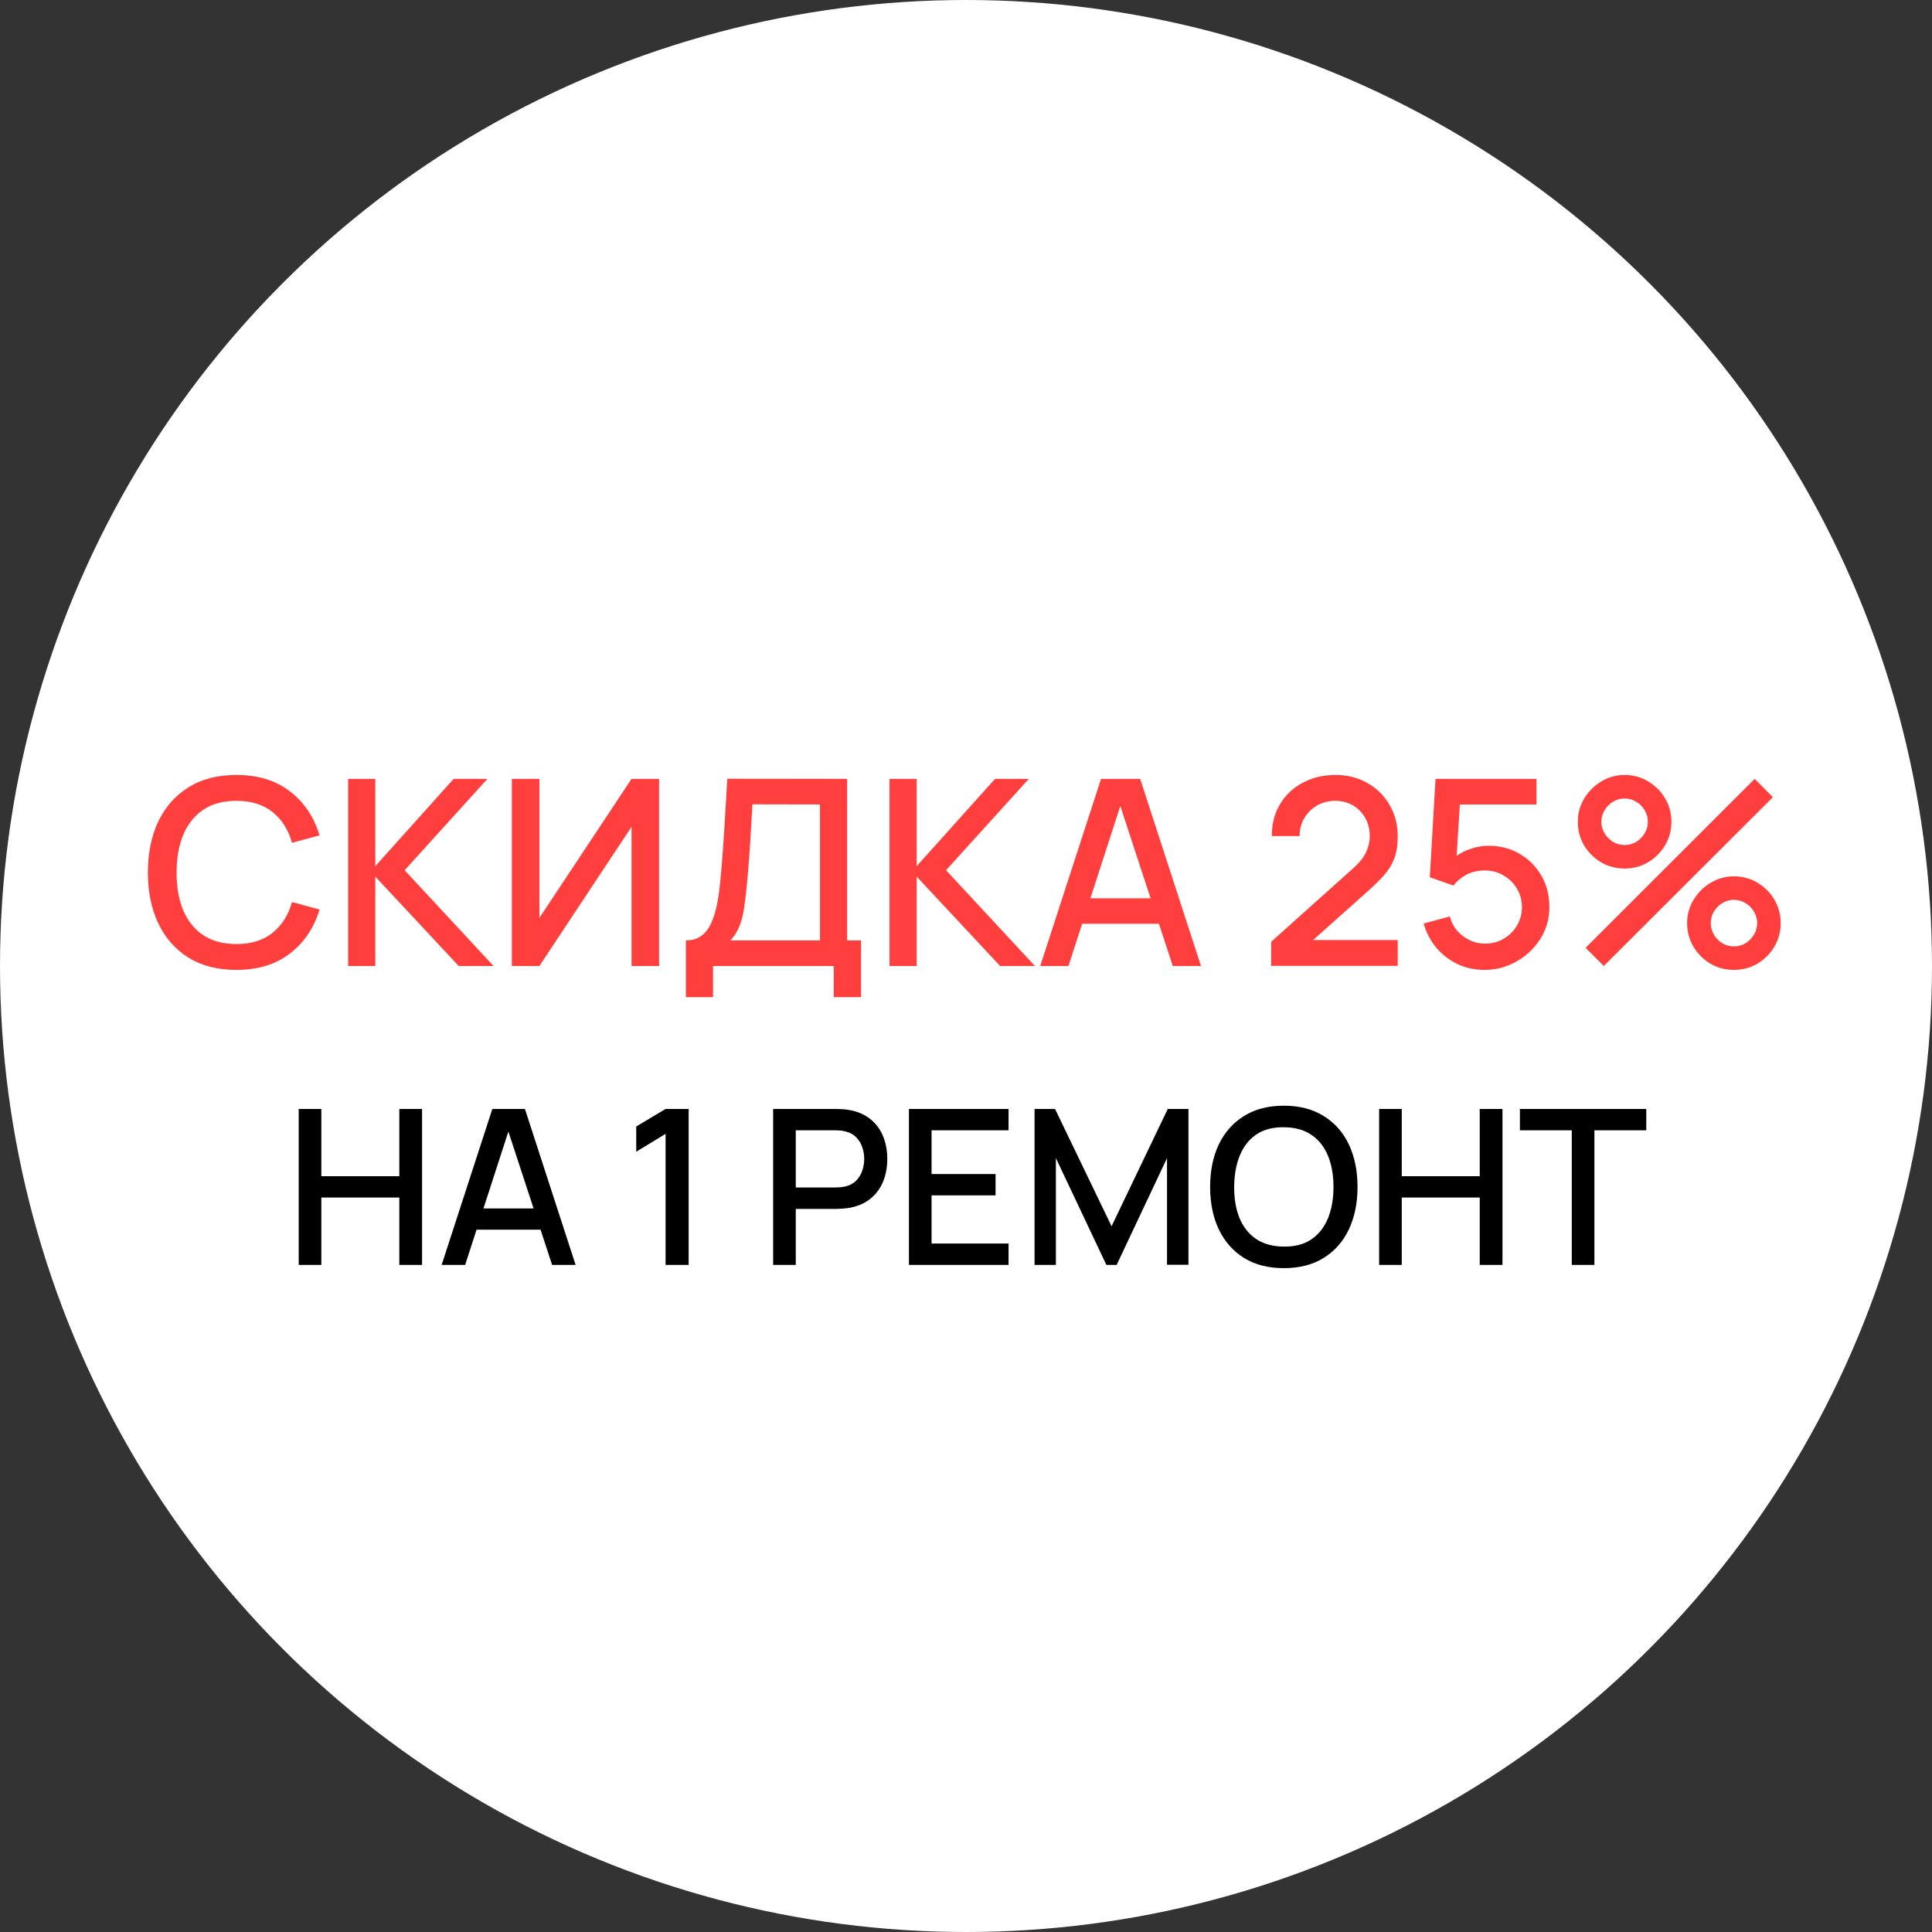 <?xml version="1.0" encoding="UTF-8"?> <svg xmlns="http://www.w3.org/2000/svg" width="446" height="446" viewBox="0 0 446 446" fill="none"><rect x="0" y="0" width="446" height="446" fill="#333333" stroke="none"/><circle cx="223" cy="223" r="223" fill="white"></circle><path d="M54.568 223.9C50.248 223.9 46.568 222.96 43.528 221.08C40.488 219.18 38.158 216.54 36.538 213.16C34.938 209.78 34.138 205.86 34.138 201.4C34.138 196.94 34.938 193.02 36.538 189.64C38.158 186.26 40.488 183.63 43.528 181.75C46.568 179.85 50.248 178.9 54.568 178.9C59.548 178.9 63.668 180.16 66.928 182.68C70.208 185.2 72.488 188.59 73.768 192.85L67.408 194.56C66.568 191.54 65.068 189.17 62.908 187.45C60.768 185.73 57.988 184.87 54.568 184.87C51.508 184.87 48.958 185.56 46.918 186.94C44.878 188.32 43.338 190.25 42.298 192.73C41.278 195.21 40.768 198.1 40.768 201.4C40.748 204.7 41.248 207.59 42.268 210.07C43.308 212.55 44.848 214.48 46.888 215.86C48.948 217.24 51.508 217.93 54.568 217.93C57.988 217.93 60.768 217.07 62.908 215.35C65.068 213.61 66.568 211.24 67.408 208.24L73.768 209.95C72.488 214.21 70.208 217.6 66.928 220.12C63.668 222.64 59.548 223.9 54.568 223.9ZM80.366 223V179.8H86.636V199.96L104.726 179.8H112.526L93.416 200.89L113.936 223H105.896L86.636 202.36V223H80.366ZM152.149 223H145.789V190.87L124.519 223H118.159V179.8H124.519V211.9L145.789 179.8H152.149V223ZM158.332 230.2V217.09C159.812 217.09 161.032 216.72 161.992 215.98C162.952 215.22 163.712 214.19 164.272 212.89C164.852 211.57 165.292 210.07 165.592 208.39C165.912 206.71 166.152 204.94 166.312 203.08C166.552 200.56 166.752 198.1 166.912 195.7C167.092 193.28 167.252 190.78 167.392 188.2C167.552 185.62 167.722 182.81 167.902 179.77L195.562 179.8V217.09H198.772V230.2H192.472V223H164.602V230.2H158.332ZM168.622 217.09H189.292V185.71L173.692 185.68C173.552 187.88 173.432 189.97 173.332 191.95C173.232 193.93 173.102 195.93 172.942 197.95C172.802 199.95 172.622 202.1 172.402 204.4C172.182 206.6 171.952 208.47 171.712 210.01C171.472 211.53 171.112 212.85 170.632 213.97C170.172 215.09 169.502 216.13 168.622 217.09ZM205.346 223V179.8H211.616V199.96L229.706 179.8H237.506L218.396 200.89L238.916 223H230.876L211.616 202.36V223H205.346ZM240.139 223L254.179 179.8H263.209L277.249 223H270.739L257.809 183.58H259.429L246.649 223H240.139ZM247.429 213.25V207.37H269.989V213.25H247.429ZM293.443 222.97L293.473 217.39L312.283 200.53C313.803 199.19 314.833 197.91 315.373 196.69C315.933 195.47 316.213 194.25 316.213 193.03C316.213 191.49 315.873 190.11 315.193 188.89C314.513 187.65 313.573 186.67 312.373 185.95C311.173 185.23 309.793 184.87 308.233 184.87C306.633 184.87 305.203 185.25 303.943 186.01C302.703 186.75 301.733 187.74 301.033 188.98C300.333 190.22 299.993 191.56 300.013 193H293.593C293.593 190.2 294.223 187.75 295.483 185.65C296.763 183.53 298.513 181.88 300.733 180.7C302.953 179.5 305.493 178.9 308.353 178.9C311.073 178.9 313.513 179.52 315.673 180.76C317.833 181.98 319.533 183.66 320.773 185.8C322.033 187.94 322.663 190.38 322.663 193.12C322.663 195.1 322.403 196.78 321.883 198.16C321.363 199.54 320.583 200.82 319.543 202C318.503 203.18 317.203 204.46 315.643 205.84L301.123 218.8L300.433 217H322.663V222.97H293.443ZM342.668 223.9C340.448 223.9 338.378 223.45 336.458 222.55C334.558 221.63 332.928 220.37 331.568 218.77C330.208 217.15 329.238 215.29 328.658 213.19L334.688 211.57C335.028 212.85 335.608 213.96 336.428 214.9C337.268 215.84 338.248 216.57 339.368 217.09C340.488 217.59 341.648 217.84 342.848 217.84C344.428 217.84 345.858 217.46 347.138 216.7C348.438 215.94 349.458 214.92 350.198 213.64C350.958 212.36 351.338 210.95 351.338 209.41C351.338 207.83 350.948 206.4 350.168 205.12C349.408 203.84 348.378 202.83 347.078 202.09C345.798 201.33 344.388 200.95 342.848 200.95C341.088 200.95 339.598 201.3 338.378 202C337.158 202.7 336.208 203.51 335.528 204.43L330.068 202.51L331.388 179.8H354.698V185.71H334.598L337.148 183.34L336.098 200.35L334.868 198.76C336.008 197.62 337.368 196.75 338.948 196.15C340.528 195.55 342.098 195.25 343.658 195.25C346.338 195.25 348.728 195.87 350.828 197.11C352.948 198.35 354.618 200.04 355.838 202.18C357.058 204.3 357.668 206.71 357.668 209.41C357.668 212.09 356.978 214.53 355.598 216.73C354.218 218.91 352.388 220.65 350.108 221.95C347.828 223.25 345.348 223.9 342.668 223.9ZM370.239 223L366.039 218.8L405.069 179.8L409.269 184.03L370.239 223ZM400.269 223.9C398.289 223.9 396.479 223.42 394.839 222.46C393.219 221.48 391.919 220.18 390.939 218.56C389.959 216.92 389.469 215.1 389.469 213.1C389.469 211.14 389.969 209.34 390.969 207.7C391.969 206.06 393.289 204.75 394.929 203.77C396.569 202.79 398.349 202.3 400.269 202.3C402.249 202.3 404.059 202.79 405.699 203.77C407.339 204.73 408.639 206.03 409.599 207.67C410.579 209.29 411.069 211.1 411.069 213.1C411.069 215.1 410.579 216.92 409.599 218.56C408.639 220.18 407.339 221.48 405.699 222.46C404.059 223.42 402.249 223.9 400.269 223.9ZM400.269 218.47C401.249 218.47 402.139 218.23 402.939 217.75C403.759 217.25 404.409 216.59 404.889 215.77C405.389 214.95 405.639 214.06 405.639 213.1C405.639 212.14 405.389 211.25 404.889 210.43C404.409 209.61 403.759 208.96 402.939 208.48C402.139 207.98 401.249 207.73 400.269 207.73C399.309 207.73 398.419 207.98 397.599 208.48C396.799 208.96 396.149 209.61 395.649 210.43C395.169 211.25 394.929 212.14 394.929 213.1C394.929 214.06 395.169 214.95 395.649 215.77C396.149 216.59 396.799 217.25 397.599 217.75C398.419 218.23 399.309 218.47 400.269 218.47ZM375.039 200.5C373.059 200.5 371.249 200.02 369.609 199.06C367.969 198.08 366.659 196.78 365.679 195.16C364.719 193.52 364.239 191.7 364.239 189.7C364.239 187.74 364.739 185.94 365.739 184.3C366.739 182.66 368.059 181.35 369.699 180.37C371.339 179.39 373.119 178.9 375.039 178.9C377.019 178.9 378.819 179.39 380.439 180.37C382.079 181.33 383.389 182.63 384.369 184.27C385.349 185.89 385.839 187.7 385.839 189.7C385.839 191.7 385.349 193.52 384.369 195.16C383.389 196.78 382.079 198.08 380.439 199.06C378.819 200.02 377.019 200.5 375.039 200.5ZM375.039 195.07C375.999 195.07 376.889 194.83 377.709 194.35C378.529 193.85 379.179 193.19 379.659 192.37C380.159 191.55 380.409 190.66 380.409 189.7C380.409 188.74 380.159 187.85 379.659 187.03C379.179 186.21 378.529 185.56 377.709 185.08C376.889 184.58 375.999 184.33 375.039 184.33C374.079 184.33 373.189 184.58 372.369 185.08C371.569 185.56 370.919 186.21 370.419 187.03C369.919 187.85 369.669 188.74 369.669 189.7C369.669 190.66 369.919 191.55 370.419 192.37C370.919 193.19 371.569 193.85 372.369 194.35C373.169 194.83 374.059 195.07 375.039 195.07Z" fill="#FF3E3E"></path><path d="M68.956 292V256H74.181V271.525H92.181V256H97.431V292H92.181V276.45H74.181V292H68.956ZM101.954 292L113.654 256H121.179L132.879 292H127.454L116.679 259.15H118.029L107.379 292H101.954ZM108.029 283.875V278.975H126.829V283.875H108.029ZM153.649 292V261.75L146.874 265.875V260.05L153.649 256H158.974V292H153.649ZM178.478 292V256H193.028C193.378 256 193.811 256.017 194.328 256.05C194.844 256.067 195.336 256.117 195.803 256.2C197.803 256.517 199.469 257.2 200.803 258.25C202.153 259.3 203.161 260.625 203.828 262.225C204.494 263.825 204.828 265.592 204.828 267.525C204.828 269.475 204.494 271.25 203.828 272.85C203.161 274.45 202.153 275.775 200.803 276.825C199.469 277.875 197.803 278.558 195.803 278.875C195.336 278.942 194.836 278.992 194.303 279.025C193.786 279.058 193.361 279.075 193.028 279.075H183.703V292H178.478ZM183.703 274.125H192.828C193.161 274.125 193.528 274.108 193.928 274.075C194.344 274.042 194.736 273.983 195.103 273.9C196.169 273.65 197.028 273.192 197.678 272.525C198.328 271.842 198.794 271.058 199.078 270.175C199.361 269.292 199.503 268.408 199.503 267.525C199.503 266.642 199.361 265.767 199.078 264.9C198.794 264.017 198.328 263.242 197.678 262.575C197.028 261.892 196.169 261.425 195.103 261.175C194.736 261.075 194.344 261.008 193.928 260.975C193.528 260.942 193.161 260.925 192.828 260.925H183.703V274.125ZM209.825 292V256H232.825V260.925H215.05V271.025H229.825V275.95H215.05V287.075H232.825V292H209.825ZM238.829 292V256H243.554L256.604 283.075L269.579 256H274.354V291.975H269.404V267.35L257.779 292H255.404L243.754 267.35V292H238.829ZM296.383 292.75C292.783 292.75 289.717 291.967 287.183 290.4C284.65 288.817 282.708 286.617 281.358 283.8C280.025 280.983 279.358 277.717 279.358 274C279.358 270.283 280.025 267.017 281.358 264.2C282.708 261.383 284.65 259.192 287.183 257.625C289.717 256.042 292.783 255.25 296.383 255.25C299.967 255.25 303.025 256.042 305.558 257.625C308.108 259.192 310.05 261.383 311.383 264.2C312.717 267.017 313.383 270.283 313.383 274C313.383 277.717 312.717 280.983 311.383 283.8C310.05 286.617 308.108 288.817 305.558 290.4C303.025 291.967 299.967 292.75 296.383 292.75ZM296.383 287.775C298.933 287.808 301.05 287.25 302.733 286.1C304.433 284.933 305.708 283.317 306.558 281.25C307.408 279.167 307.833 276.75 307.833 274C307.833 271.25 307.408 268.85 306.558 266.8C305.708 264.733 304.433 263.125 302.733 261.975C301.05 260.825 298.933 260.242 296.383 260.225C293.833 260.192 291.708 260.75 290.008 261.9C288.325 263.05 287.058 264.667 286.208 266.75C285.358 268.833 284.925 271.25 284.908 274C284.892 276.75 285.308 279.158 286.158 281.225C287.008 283.275 288.283 284.875 289.983 286.025C291.7 287.175 293.833 287.758 296.383 287.775ZM318.37 292V256H323.595V271.525H341.595V256H346.845V292H341.595V276.45H323.595V292H318.37ZM362.843 292V260.925H350.868V256H380.043V260.925H368.068V292H362.843Z" fill="black"></path></svg> 